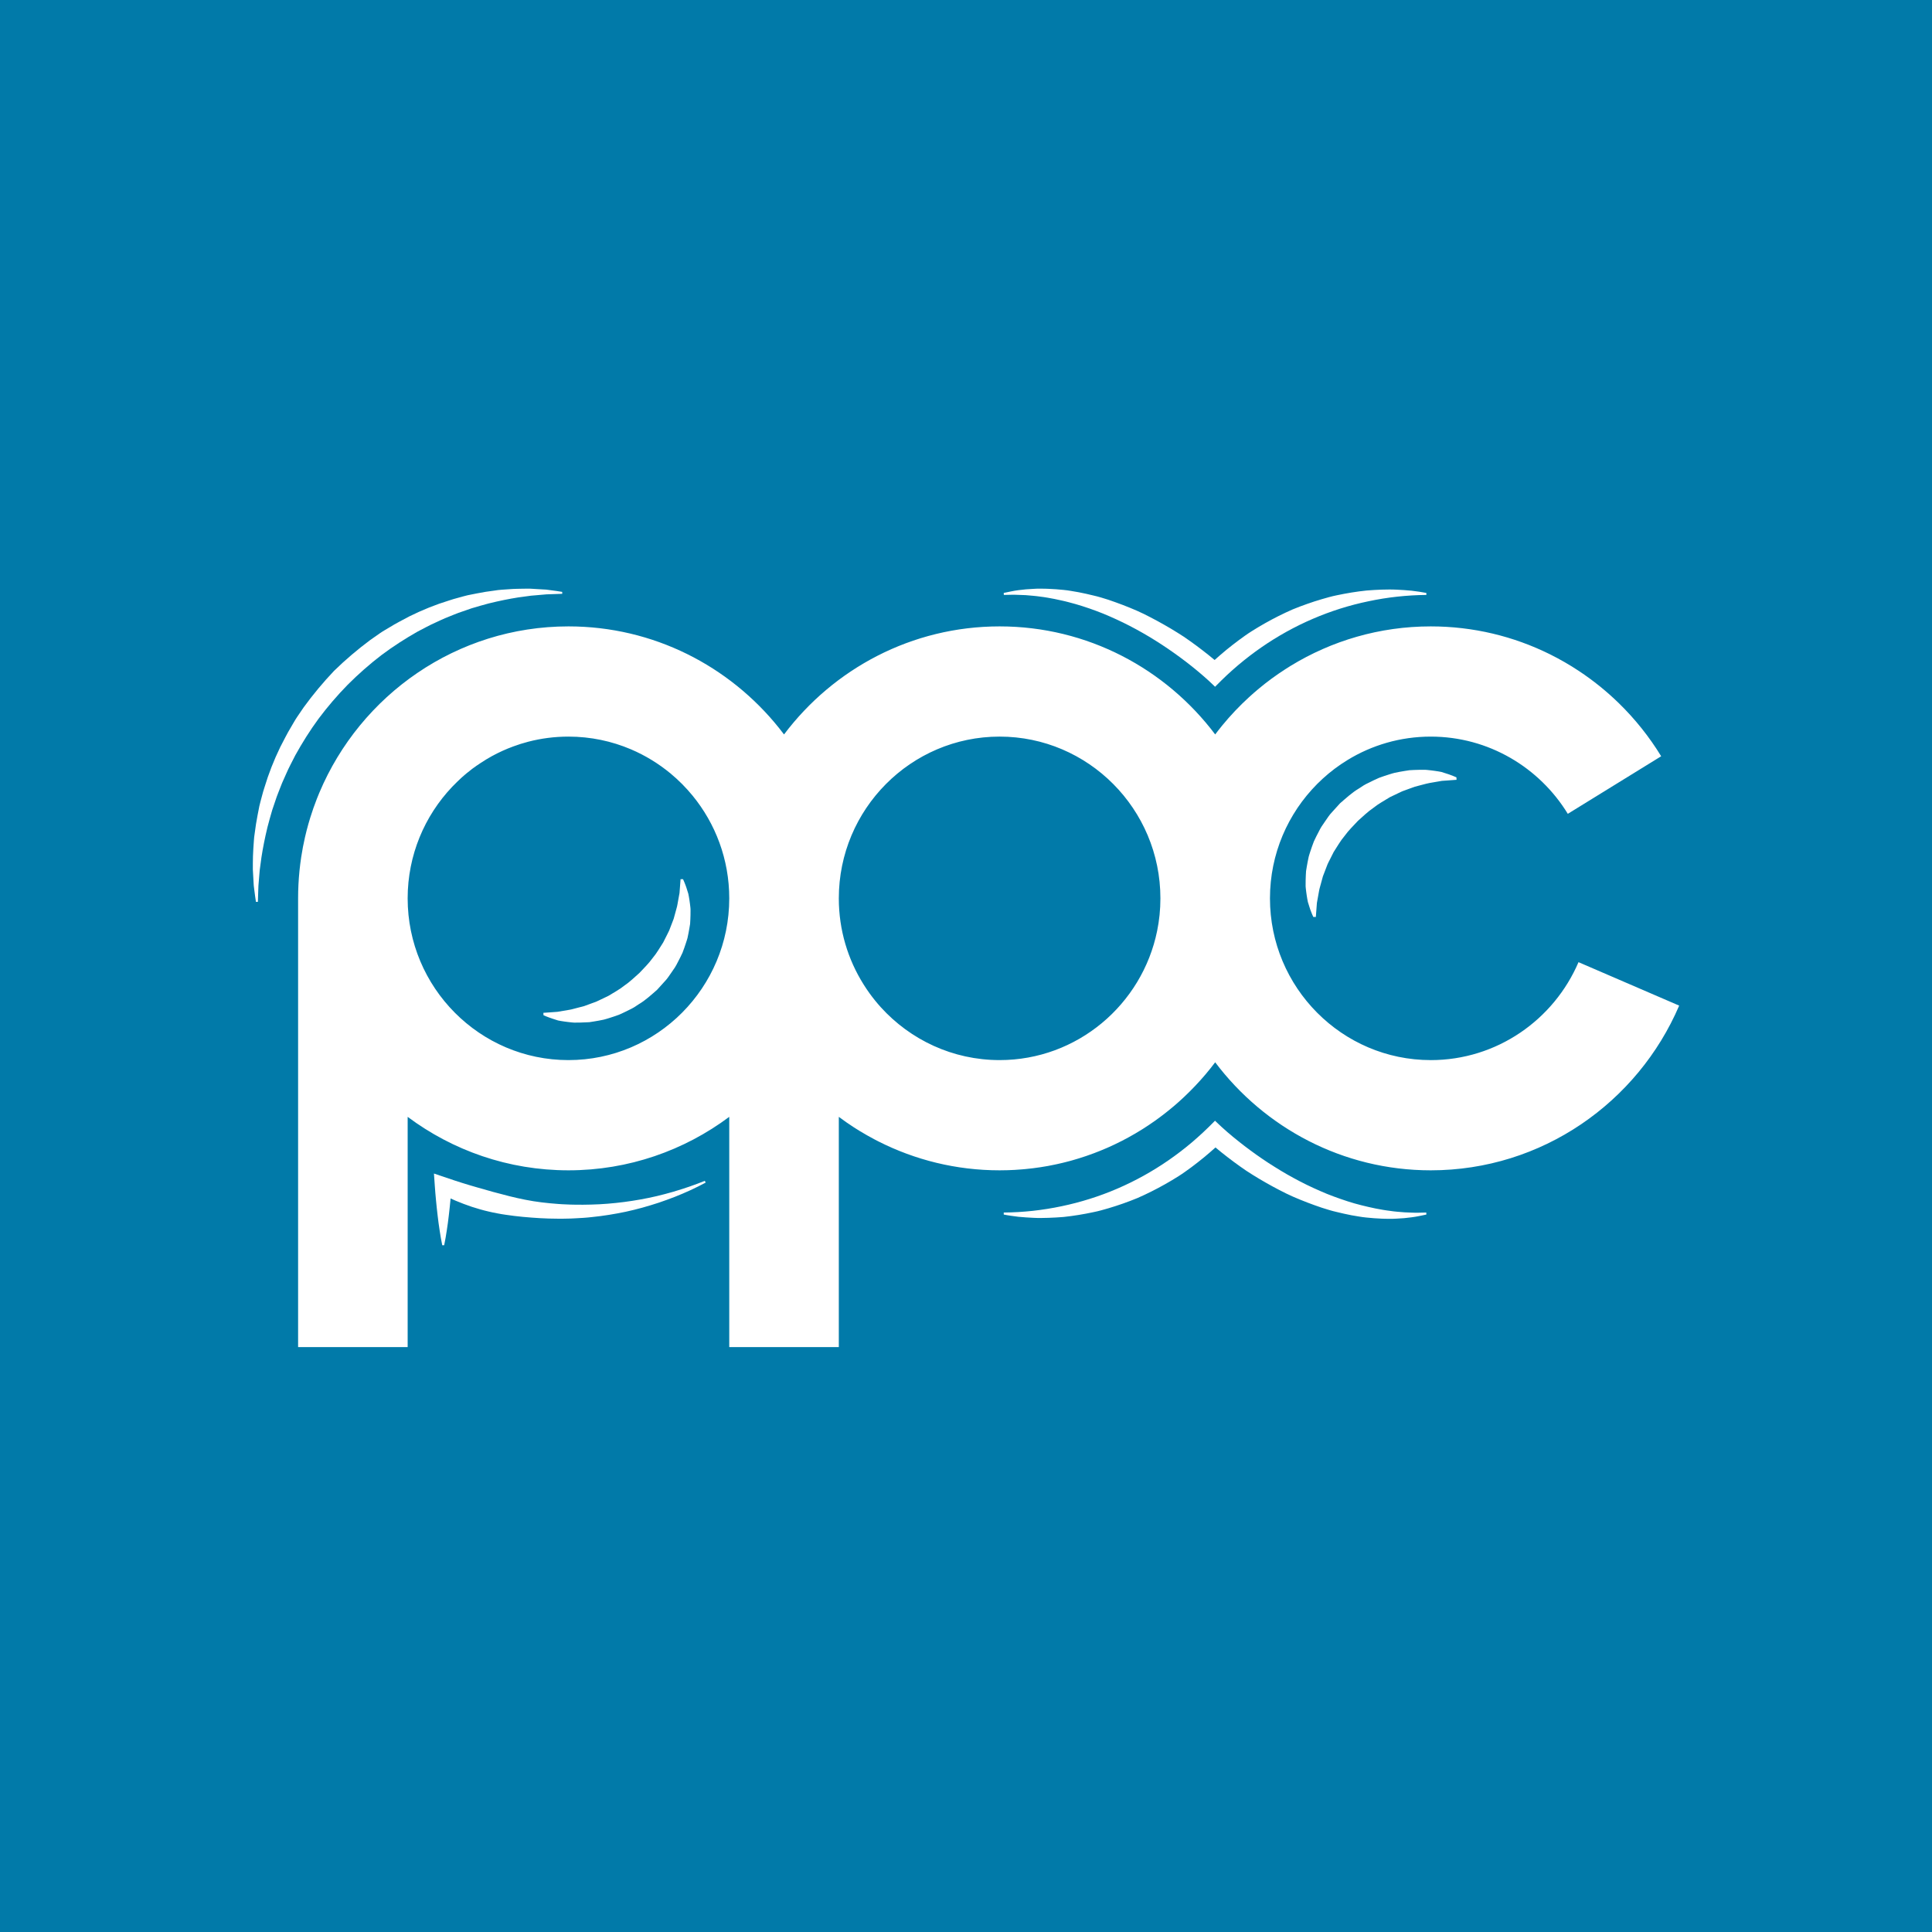 <svg width="512" height="512" viewBox="0 0 512 512" fill="none" xmlns="http://www.w3.org/2000/svg">
<rect width="512" height="512" fill="#017AA9"/>
<path d="M269.878 157.648C270.519 157.672 271.161 157.679 271.801 157.718L273.72 157.884C274.361 157.924 274.996 158.026 275.633 158.105C276.268 158.199 276.908 158.255 277.539 158.381C278.804 158.609 280.068 158.83 281.318 159.137C282.577 159.397 283.813 159.76 285.058 160.091C286.288 160.469 287.526 160.824 288.739 161.264C289.962 161.667 291.159 162.156 292.365 162.62C293.554 163.125 294.749 163.614 295.919 164.173C297.1 164.701 298.253 165.292 299.409 165.876C300.56 166.475 301.701 167.089 302.827 167.736C303.952 168.382 305.072 169.044 306.172 169.737C307.278 170.423 308.365 171.14 309.442 171.873C311.597 173.339 313.699 174.884 315.745 176.507C316.767 177.327 317.776 178.154 318.763 179.013C319.748 179.864 320.73 180.746 321.652 181.653L322.006 182L322.355 181.645C323.28 180.715 324.213 179.793 325.17 178.895C326.131 178.004 327.11 177.13 328.107 176.286C330.104 174.599 332.178 173.008 334.322 171.526C338.608 168.563 343.169 166.032 347.923 163.992C350.3 162.967 352.725 162.069 355.185 161.289C357.646 160.515 360.144 159.861 362.665 159.342C365.185 158.806 367.73 158.396 370.289 158.12C371.569 157.979 372.852 157.875 374.136 157.797C375.418 157.718 376.707 157.678 378 157.663L377.993 157.135C376.701 156.875 375.409 156.709 374.081 156.544C372.766 156.418 371.447 156.323 370.12 156.268C368.792 156.197 367.467 156.229 366.135 156.259C364.805 156.307 363.471 156.385 362.137 156.495C359.478 156.771 356.825 157.213 354.186 157.773C352.861 158.04 351.563 158.419 350.263 158.797C348.964 159.175 347.673 159.593 346.391 160.05C345.108 160.499 343.834 160.98 342.57 161.499C341.318 162.044 340.082 162.635 338.856 163.242C336.406 164.471 334.009 165.827 331.675 167.301C330.505 168.034 329.391 168.853 328.273 169.672C327.162 170.5 326.069 171.351 324.994 172.226C323.938 173.101 322.904 173.992 321.884 174.906C320.846 174.03 319.794 173.196 318.729 172.376C317.644 171.533 316.548 170.72 315.435 169.932C314.328 169.129 313.199 168.365 312.035 167.663C310.879 166.937 309.714 166.237 308.53 165.574C307.353 164.897 306.155 164.258 304.952 163.627C303.745 163.006 302.538 162.382 301.293 161.847C300.044 161.319 298.8 160.783 297.529 160.31C296.271 159.814 294.986 159.388 293.711 158.938C292.42 158.537 291.139 158.119 289.817 157.828C288.512 157.48 287.183 157.229 285.869 156.953C284.536 156.74 283.226 156.456 281.882 156.337C280.549 156.188 279.206 156.11 277.872 156.047C277.208 155.999 276.533 156.015 275.868 156.007C275.202 155.992 274.536 155.998 273.868 156.055L271.877 156.18C271.215 156.244 270.555 156.323 269.898 156.401C269.242 156.488 268.588 156.591 267.938 156.732C267.288 156.851 266.642 156.985 266 157.134L266.026 157.662C267.311 157.653 268.594 157.568 269.877 157.647" fill="white"/>
<path d="M374.122 321.358C373.481 321.334 372.84 321.319 372.199 321.279L370.28 321.122C369.64 321.082 369.004 320.98 368.368 320.892C367.733 320.798 367.093 320.743 366.462 320.616C365.197 320.395 363.932 320.168 362.682 319.86C361.423 319.6 360.187 319.237 358.943 318.914C357.712 318.536 356.475 318.181 355.263 317.732C354.038 317.33 352.841 316.841 351.637 316.384C350.447 315.871 349.251 315.383 348.082 314.831C346.901 314.303 345.747 313.712 344.591 313.127C343.441 312.529 342.3 311.906 341.173 311.268C340.048 310.614 338.928 309.959 337.829 309.258C336.722 308.58 335.636 307.863 334.558 307.129C332.403 305.663 330.301 304.11 328.256 302.486C327.233 301.674 326.224 300.839 325.237 299.988C324.252 299.128 323.269 298.245 322.348 297.347L321.994 297L321.645 297.347C320.72 298.285 319.787 299.207 318.83 300.097C317.869 300.988 316.891 301.864 315.894 302.715C313.897 304.402 311.822 305.994 309.678 307.476C305.391 310.44 300.83 312.97 296.076 315.012C293.7 316.037 291.276 316.936 288.814 317.708C286.353 318.488 283.856 319.135 281.334 319.663C278.815 320.198 276.27 320.601 273.71 320.885C272.431 321.019 271.147 321.129 269.863 321.207C268.582 321.279 267.293 321.319 266 321.334L266.006 321.87C267.299 322.131 268.59 322.288 269.918 322.462C271.234 322.587 272.552 322.674 273.88 322.738C275.207 322.808 276.533 322.777 277.865 322.738C279.195 322.69 280.528 322.619 281.862 322.509C284.521 322.225 287.174 321.792 289.813 321.223C291.138 320.964 292.437 320.585 293.737 320.207C295.035 319.821 296.327 319.403 297.609 318.954C298.892 318.504 300.166 318.016 301.43 317.495C302.682 316.951 303.918 316.368 305.144 315.753C307.594 314.531 309.991 313.176 312.324 311.702C313.494 310.968 314.608 310.141 315.727 309.329C316.838 308.501 317.93 307.642 319.006 306.767C320.061 305.9 321.096 305.001 322.115 304.087C323.154 304.962 324.206 305.805 325.27 306.624C326.355 307.461 327.452 308.28 328.565 309.068C329.671 309.865 330.801 310.629 331.965 311.339C333.121 312.056 334.285 312.758 335.47 313.428C336.646 314.106 337.845 314.744 339.048 315.374C340.255 315.99 341.461 316.613 342.707 317.148C343.957 317.676 345.2 318.213 346.47 318.685C347.728 319.182 349.014 319.616 350.288 320.057C351.579 320.459 352.862 320.885 354.184 321.177C355.488 321.516 356.816 321.775 358.131 322.052C359.464 322.264 360.774 322.541 362.117 322.659C363.451 322.817 364.794 322.887 366.128 322.957C366.792 323.006 367.467 322.981 368.132 322.997C368.798 323.006 369.464 322.997 370.132 322.95L372.123 322.823C372.785 322.76 373.445 322.674 374.102 322.596C374.758 322.509 375.412 322.406 376.062 322.272C376.713 322.146 377.358 322.011 378 321.87L377.974 321.334C376.689 321.343 375.406 321.437 374.123 321.358" fill="white"/>
<path d="M92.145 181.463C94.95 178.651 97.938 176.031 101.035 173.649C104.156 171.305 107.395 169.238 110.626 167.402C112.279 166.563 113.865 165.65 115.506 164.943C116.319 164.574 117.114 164.181 117.917 163.844C118.726 163.521 119.526 163.198 120.314 162.875C121.098 162.546 121.89 162.269 122.672 162.008C123.453 161.739 124.221 161.469 124.977 161.209C126.514 160.771 127.989 160.302 129.428 159.941C132.306 159.225 134.975 158.696 137.355 158.319C138.55 158.158 139.667 158.004 140.701 157.866C141.738 157.774 142.691 157.688 143.552 157.62C143.983 157.582 144.39 157.543 144.774 157.513C145.161 157.497 145.523 157.489 145.86 157.473C146.534 157.451 147.108 157.435 147.573 157.413C148.503 157.382 149 157.366 149 157.366L148.987 156.852C148.987 156.852 148.488 156.775 147.554 156.629C147.087 156.567 146.511 156.49 145.833 156.398C145.494 156.352 145.131 156.298 144.741 156.252C144.346 156.229 143.926 156.206 143.482 156.183C142.586 156.129 141.594 156.068 140.514 156.006C139.439 155.983 138.279 156.029 137.03 156.045C135.78 156.06 134.462 156.198 133.055 156.275C132.349 156.305 131.64 156.421 130.909 156.529C130.177 156.629 129.428 156.736 128.664 156.844C127.135 157.089 125.559 157.428 123.91 157.751C123.096 157.943 122.279 158.181 121.442 158.411C120.605 158.634 119.756 158.872 118.913 159.164C115.493 160.209 111.972 161.616 108.456 163.36C106.732 164.297 104.936 165.18 103.219 166.257C102.356 166.787 101.456 167.27 100.614 167.863C99.774 168.446 98.93 169.038 98.082 169.637C94.76 172.112 91.539 174.84 88.522 177.79C85.609 180.856 82.908 184.106 80.465 187.472C79.879 188.332 79.284 189.178 78.717 190.038C78.138 190.891 77.658 191.806 77.133 192.674C76.07 194.41 75.195 196.232 74.272 197.976C72.546 201.534 71.162 205.098 70.125 208.556C69.834 209.409 69.602 210.27 69.38 211.115C69.154 211.96 68.924 212.79 68.734 213.612C68.416 215.279 68.075 216.878 67.838 218.423C67.729 219.198 67.622 219.959 67.518 220.696C67.412 221.435 67.302 222.157 67.275 222.872C67.193 224.293 67.06 225.629 67.041 226.89C67.026 228.158 66.985 229.326 67.006 230.417C67.066 231.5 67.122 232.499 67.173 233.398C67.199 233.852 67.223 234.274 67.246 234.674C67.296 235.065 67.343 235.442 67.386 235.788C67.476 236.48 67.553 237.071 67.615 237.548C67.754 238.493 67.829 239 67.829 239H68.341C68.341 239 68.358 238.5 68.388 237.555C68.403 237.087 68.423 236.51 68.445 235.833C68.458 235.488 68.47 235.127 68.484 234.735C68.517 234.344 68.551 233.936 68.587 233.498C68.66 232.622 68.741 231.654 68.829 230.601C68.969 229.556 69.12 228.427 69.282 227.221C69.655 224.808 70.176 222.111 70.885 219.198C71.241 217.739 71.701 216.248 72.137 214.688C72.395 213.927 72.657 213.151 72.924 212.36C73.185 211.569 73.457 210.762 73.785 209.97C74.099 209.17 74.416 208.364 74.738 207.542C75.075 206.735 75.458 205.929 75.822 205.106C76.523 203.446 77.423 201.841 78.255 200.166C80.065 196.892 82.11 193.619 84.428 190.461C86.778 187.326 89.365 184.298 92.145 181.463" fill="white"/>
<path d="M383.373 205.023C382.962 204.891 382.506 204.745 382.011 204.583C381.48 204.46 380.9 204.391 380.264 204.291C379.629 204.19 378.946 204.128 378.209 204.044C377.832 203.99 377.477 203.998 377.109 204.006C376.737 204.006 376.357 204.006 375.969 204.014C375.189 204.023 374.375 204.067 373.522 204.115C372.69 204.23 371.834 204.384 370.939 204.538C370.49 204.607 370.043 204.707 369.585 204.808C369.135 204.916 368.694 205.062 368.237 205.201C367.321 205.463 366.412 205.81 365.467 206.133C364.558 206.518 363.659 206.973 362.74 207.428C362.287 207.659 361.801 207.859 361.372 208.144C360.94 208.422 360.506 208.707 360.07 208.992C358.262 210.062 356.715 211.519 355.111 212.898C354.403 213.683 353.694 214.462 352.989 215.24C352.246 215.988 351.722 216.905 351.113 217.744C350.821 218.168 350.523 218.584 350.244 219.016C349.951 219.432 349.751 219.902 349.507 220.349C349.04 221.242 348.583 222.121 348.182 223.006C347.849 223.924 347.503 224.817 347.23 225.703C347.093 226.15 346.938 226.582 346.825 227.021C346.724 227.468 346.629 227.899 346.554 228.338C346.399 229.209 346.23 230.049 346.118 230.858C346.071 231.69 346.022 232.484 346.013 233.246C346.009 233.624 346.006 233.994 346.003 234.356C345.999 234.71 345.991 235.064 346.049 235.411C346.138 236.104 346.2 236.752 346.303 237.361C346.407 237.962 346.479 238.517 346.601 239.033C346.761 239.541 346.908 240.011 347.04 240.434C347.286 241.275 347.588 241.914 347.747 242.346C347.924 242.777 348.04 243 348.04 243H348.713C348.713 243 348.78 242.115 348.896 240.558C348.926 240.173 348.958 239.741 348.995 239.271C349.078 238.809 349.168 238.308 349.264 237.776C349.36 237.245 349.462 236.675 349.57 236.074C349.665 235.481 349.88 234.871 350.041 234.225C350.217 233.578 350.4 232.915 350.59 232.222C350.848 231.544 351.114 230.85 351.389 230.141C351.526 229.779 351.665 229.425 351.806 229.055C351.96 228.693 352.155 228.346 352.331 227.984C352.693 227.267 353.062 226.535 353.438 225.788C354.357 224.393 355.186 222.868 356.332 221.527C357.354 220.094 358.648 218.846 359.866 217.535C361.209 216.35 362.488 215.086 363.959 214.092C365.337 212.975 366.898 212.166 368.331 211.264C369.096 210.902 369.847 210.54 370.583 210.186C370.952 210.016 371.31 209.823 371.679 209.676C372.055 209.538 372.425 209.407 372.791 209.268C373.523 208.999 374.235 208.745 374.923 208.491C375.634 208.305 376.32 208.128 376.979 207.951C377.641 207.797 378.266 207.589 378.877 207.496C379.487 207.389 380.065 207.296 380.608 207.196C381.153 207.104 381.663 207.018 382.135 206.934C382.62 206.903 383.066 206.865 383.468 206.842C385.08 206.725 386 206.657 386 206.657L385.966 206.002C385.966 206.002 385.729 205.886 385.287 205.717C384.846 205.563 384.195 205.262 383.374 205.023" fill="white"/>
<path d="M182.704 238.502C182.604 237.909 182.534 237.369 182.414 236.866C182.259 236.37 182.115 235.913 181.986 235.5C181.746 234.689 181.452 234.058 181.297 233.638C181.125 233.218 181.011 233 181.011 233H180.355C180.355 233 180.29 233.871 180.176 235.386C180.148 235.762 180.115 236.183 180.081 236.641C179.999 237.091 179.911 237.572 179.817 238.097C179.724 238.614 179.625 239.17 179.519 239.748C179.428 240.334 179.217 240.926 179.061 241.558C178.889 242.18 178.71 242.834 178.525 243.509C178.274 244.162 178.013 244.838 177.746 245.536C177.612 245.881 177.477 246.234 177.34 246.594C177.19 246.94 176.999 247.285 176.828 247.63C176.475 248.328 176.114 249.049 175.748 249.77C174.852 251.136 174.043 252.615 172.927 253.928C171.93 255.324 170.669 256.541 169.481 257.816C168.172 258.973 166.925 260.204 165.49 261.172C164.146 262.26 162.624 263.049 161.227 263.92C160.482 264.28 159.749 264.625 159.032 264.97C158.671 265.135 158.323 265.322 157.963 265.473C157.597 265.609 157.236 265.736 156.879 265.864C156.166 266.126 155.471 266.382 154.8 266.629C154.107 266.81 153.438 266.982 152.795 267.147C152.15 267.298 151.54 267.508 150.945 267.598C150.35 267.695 149.786 267.793 149.257 267.883C148.725 267.973 148.228 268.062 147.768 268.137C147.295 268.176 146.86 268.206 146.468 268.236C144.897 268.348 144 268.408 144 268.408L144.033 269.046C144.033 269.046 144.264 269.159 144.695 269.332C145.125 269.482 145.76 269.766 146.56 270.007C146.961 270.135 147.406 270.277 147.89 270.435C148.406 270.555 148.973 270.623 149.592 270.72C150.211 270.818 150.877 270.877 151.595 270.96C151.963 271.013 152.31 270.998 152.668 270.998C153.03 270.998 153.402 270.989 153.78 270.989C154.54 270.975 155.334 270.937 156.166 270.891C156.977 270.779 157.812 270.622 158.684 270.478C159.121 270.404 159.558 270.306 160.004 270.216C160.443 270.111 160.873 269.961 161.319 269.834C162.211 269.578 163.098 269.241 164.02 268.925C164.905 268.55 165.783 268.107 166.679 267.663C167.119 267.431 167.594 267.244 168.012 266.966C168.434 266.688 168.856 266.41 169.281 266.133C171.045 265.096 172.553 263.678 174.117 262.327C174.808 261.568 175.498 260.803 176.186 260.045C176.91 259.316 177.421 258.424 178.015 257.613C178.3 257.2 178.59 256.795 178.862 256.374C179.147 255.969 179.343 255.503 179.581 255.076C180.037 254.205 180.482 253.349 180.873 252.485C181.198 251.593 181.535 250.722 181.8 249.851C181.934 249.416 182.085 249.003 182.196 248.575C182.295 248.14 182.387 247.712 182.46 247.284C182.611 246.436 182.775 245.625 182.886 244.837C182.93 244.026 182.978 243.253 182.988 242.51C182.991 242.141 182.994 241.782 182.997 241.428C183.001 241.075 183.009 240.738 182.952 240.401C182.866 239.724 182.805 239.095 182.704 238.501" fill="white"/>
<path d="M184.701 313.745L182.608 314.495L180.497 315.19L178.374 315.84C176.953 316.252 175.524 316.628 174.089 316.972C172.651 317.308 171.208 317.606 169.76 317.866C166.86 318.386 163.945 318.769 161.024 318.998C159.564 319.113 158.102 319.197 156.639 319.227C155.909 319.258 155.177 319.258 154.447 319.266C153.717 319.274 152.987 319.274 152.257 319.25L151.163 319.227L150.072 319.181C149.322 319.151 148.582 319.12 147.873 319.059C147.156 319.013 146.436 318.951 145.709 318.876C144.985 318.814 144.262 318.737 143.541 318.639C142.097 318.463 140.66 318.233 139.236 317.95C137.81 317.675 136.394 317.354 134.991 317.002C132.181 316.299 129.402 315.535 126.629 314.723C125.237 314.341 123.86 313.906 122.474 313.485L120.403 312.82L115 311L115.223 314.181C115.315 315.504 115.421 316.819 115.551 318.134C115.693 319.457 115.799 320.772 115.971 322.086L116.218 324.067C116.301 324.724 116.41 325.382 116.504 326.039C116.698 327.362 116.927 328.677 117.198 330H117.713C117.986 328.677 118.215 327.362 118.408 326.039C118.503 325.382 118.611 324.724 118.694 324.067L118.941 322.086C119.112 320.772 119.219 319.457 119.362 318.134C119.379 317.958 119.389 317.775 119.406 317.599C119.852 317.798 120.294 318.004 120.744 318.195C122.157 318.799 123.601 319.327 125.056 319.824C126.52 320.289 127.995 320.734 129.496 321.069C130.244 321.245 130.993 321.413 131.751 321.544C132.507 321.689 133.261 321.827 134.024 321.926C135.542 322.156 137.066 322.339 138.591 322.484C139.353 322.56 140.115 322.621 140.879 322.676C141.641 322.737 142.403 322.79 143.167 322.829C144.696 322.913 146.206 322.965 147.755 322.965C148.535 322.981 149.284 322.974 150.024 322.95L151.168 322.927L152.309 322.874C153.069 322.85 153.829 322.805 154.587 322.744C155.346 322.69 156.103 322.629 156.858 322.537C158.37 322.391 159.876 322.185 161.374 321.948C162.873 321.711 164.364 321.435 165.845 321.123C167.326 320.802 168.793 320.435 170.251 320.037C171.708 319.632 173.152 319.188 174.584 318.722C176.014 318.24 177.429 317.72 178.831 317.178C180.228 316.619 181.615 316.046 182.977 315.411L185.009 314.433L187 313.407L186.789 312.934L184.702 313.745" fill="white"/>
<path d="M150.646 280.938C127.149 280.938 108.033 261.709 108.033 238.077C108.033 226.617 112.533 216.207 119.839 208.506C120.309 208.012 120.792 207.525 121.286 207.054C122.021 206.344 122.772 205.657 123.555 205.008C124.081 204.575 124.619 204.151 125.165 203.733C125.909 203.178 126.677 202.652 127.456 202.143C128.398 201.525 129.359 200.93 130.35 200.39C132.162 199.401 134.052 198.535 136.009 197.818C137.313 197.331 138.648 196.914 140.008 196.559C143.41 195.679 146.974 195.208 150.646 195.208C156.52 195.208 162.12 196.411 167.217 198.582C171.039 200.212 174.578 202.39 177.736 205.008C178.262 205.447 178.778 205.895 179.283 206.359C180.292 207.278 181.258 208.25 182.176 209.271C182.635 209.773 183.082 210.297 183.516 210.823C189.6 218.237 193.259 227.736 193.259 238.075C193.259 261.707 174.144 280.937 150.645 280.937L150.646 280.938ZM264.907 195.207C288.404 195.207 307.52 214.437 307.52 238.075C307.52 238.809 307.501 239.543 307.464 240.277C307.39 241.736 307.244 243.173 307.028 244.594C306.92 245.304 306.795 246.007 306.653 246.702C302.673 266.218 285.467 280.936 264.907 280.936C252.459 280.936 241.243 275.538 233.443 266.951C232.369 265.761 231.366 264.518 230.427 263.221C229.884 262.463 229.365 261.691 228.87 260.904C224.713 254.292 222.296 246.47 222.294 238.082V238.073C222.294 214.435 241.41 195.206 264.908 195.206L264.907 195.207ZM379.167 280.938C355.67 280.938 336.554 261.709 336.554 238.077C336.554 237.336 336.572 236.603 336.609 235.869C336.683 234.417 336.829 232.973 337.045 231.551C337.153 230.849 337.279 230.147 337.421 229.444C337.705 228.054 338.057 226.686 338.472 225.343C338.68 224.671 338.905 224.006 339.143 223.351C340.101 220.724 341.306 218.223 342.732 215.867C343.088 215.273 343.458 214.693 343.841 214.122C344.607 212.987 345.427 211.882 346.297 210.824C346.731 210.298 347.178 209.774 347.637 209.272C348.554 208.252 349.52 207.279 350.529 206.36C351.539 205.434 352.593 204.561 353.687 203.734C354.781 202.916 355.915 202.144 357.087 201.426C363.53 197.479 371.089 195.209 379.168 195.209C394.509 195.209 407.981 203.41 415.485 215.674L440.229 200.414C437.075 195.254 433.293 190.528 428.992 186.334C425.766 183.192 422.248 180.349 418.483 177.855C415.974 176.187 413.354 174.681 410.638 173.337C401.134 168.642 390.451 166.001 379.167 166.001C365.588 166.001 352.878 169.823 342.045 176.45C341.553 176.751 341.063 177.06 340.579 177.376C338.156 178.936 335.833 180.642 333.62 182.481C332.735 183.215 331.868 183.972 331.019 184.752C328.473 187.076 326.094 189.586 323.902 192.258C323.537 192.706 323.177 193.153 322.822 193.61C322.556 193.942 322.297 194.289 322.038 194.636C308.944 177.253 288.208 166 264.907 166C241.605 166 220.87 177.252 207.777 194.636C207.326 194.035 206.865 193.44 206.395 192.861C193.25 176.488 173.144 166 150.648 166C121.018 166 95.532 184.187 84.64 210.05C84.413 210.583 84.192 211.131 83.978 211.672C83.335 213.309 82.751 214.977 82.227 216.667C82.052 217.232 81.884 217.796 81.723 218.367C81.401 219.503 81.105 220.653 80.838 221.819C80.437 223.557 80.099 225.325 79.828 227.109C79.646 228.307 79.494 229.504 79.371 230.716C79.126 233.133 79 235.588 79 238.075V357H108.034V295.975C119.952 304.872 134.697 310.147 150.647 310.147C166.595 310.147 181.341 304.872 193.261 295.975V357H222.294V295.975C223.603 296.956 224.944 297.891 226.318 298.779C226.802 299.087 227.291 299.397 227.783 299.698C229.091 300.493 230.428 301.249 231.787 301.969C232.135 302.154 232.484 302.331 232.834 302.509C242.489 307.389 253.384 310.147 264.906 310.147C265.586 310.147 266.263 310.132 266.937 310.115C267.151 310.109 267.362 310.1 267.575 310.092C268.038 310.077 268.5 310.054 268.96 310.031C269.209 310.016 269.457 309.999 269.705 309.977C270.133 309.954 270.56 309.922 270.986 309.884C271.238 309.861 271.488 309.838 271.739 309.815C272.174 309.776 272.608 309.729 273.041 309.676C273.271 309.653 273.501 309.63 273.73 309.599C274.236 309.536 274.741 309.467 275.244 309.39C275.394 309.375 275.545 309.352 275.694 309.329C276.351 309.227 277.006 309.12 277.658 309.004C277.776 308.981 277.895 308.957 278.013 308.934C278.543 308.834 279.07 308.734 279.595 308.618C279.799 308.579 280.002 308.533 280.205 308.487C280.647 308.386 281.088 308.286 281.527 308.185C281.746 308.131 281.964 308.077 282.183 308.023C282.614 307.915 283.043 307.807 283.471 307.691C283.678 307.63 283.885 307.575 284.092 307.521C284.556 307.389 285.018 307.251 285.478 307.112C285.64 307.065 285.802 307.019 285.964 306.965C287.225 306.579 288.471 306.154 289.701 305.69C289.811 305.652 289.918 305.614 290.028 305.568C290.527 305.382 291.024 305.189 291.517 304.988C291.679 304.927 291.84 304.857 292.001 304.787C292.449 304.602 292.894 304.417 293.336 304.224C293.501 304.154 293.664 304.077 293.827 304.007C294.284 303.807 294.738 303.598 295.19 303.382C295.324 303.32 295.459 303.258 295.593 303.189C296.135 302.934 296.675 302.663 297.21 302.393L297.318 302.339C298.507 301.729 299.675 301.088 300.824 300.416C300.901 300.37 300.977 300.324 301.054 300.277C301.538 299.992 302.019 299.698 302.495 299.405C302.604 299.335 302.711 299.266 302.819 299.204C303.275 298.911 303.728 298.625 304.178 298.324C304.276 298.262 304.374 298.192 304.472 298.13C304.965 297.798 305.454 297.466 305.939 297.119L306.064 297.034C307.7 295.875 309.285 294.647 310.817 293.357L310.949 293.25C311.407 292.856 311.86 292.47 312.309 292.068L312.491 291.906C312.94 291.504 313.385 291.095 313.824 290.678L313.938 290.57C315.883 288.732 317.725 286.786 319.456 284.747L319.545 284.639C319.947 284.16 320.341 283.68 320.73 283.195L320.83 283.071C321.239 282.561 321.641 282.044 322.037 281.518C335.13 298.894 355.864 310.148 379.166 310.148C408.643 310.148 434.014 292.146 445 266.498L418.321 254.984C411.788 270.237 396.698 280.941 379.166 280.941" fill="white"/>
</svg>
